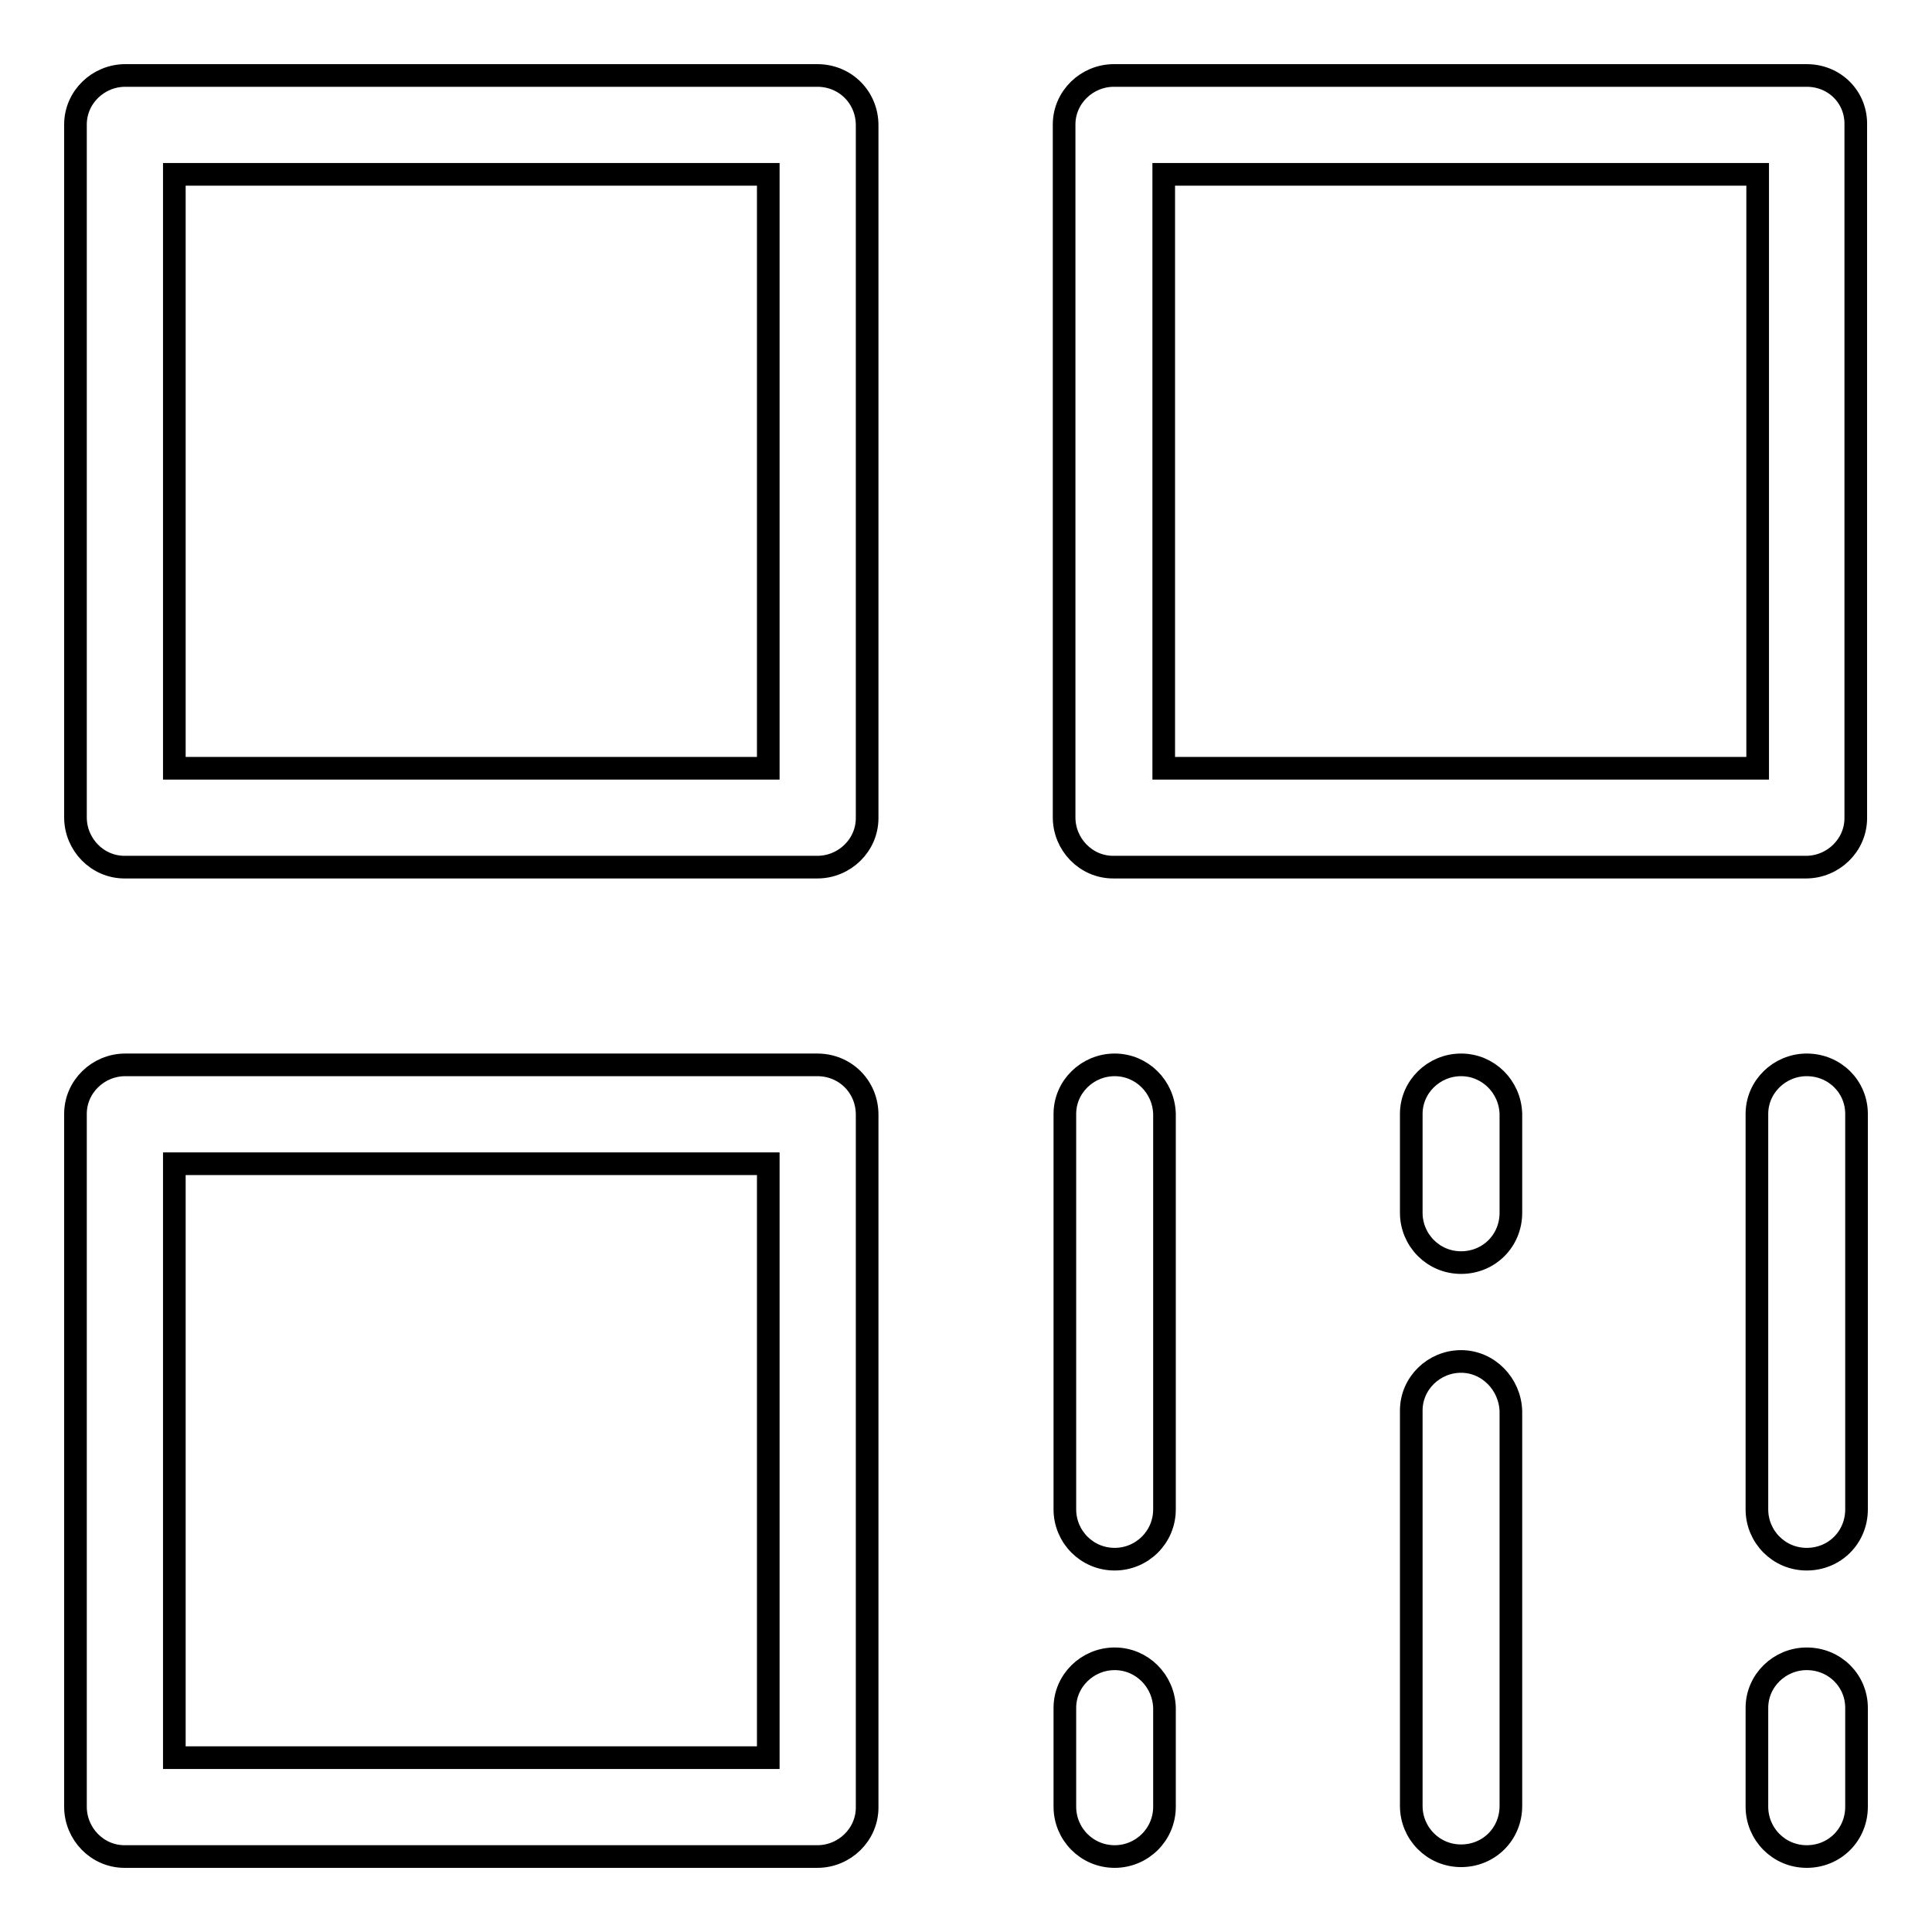 <?xml version="1.0" encoding="utf-8"?>
<!-- Svg Vector Icons : http://www.onlinewebfonts.com/icon -->
<!DOCTYPE svg PUBLIC "-//W3C//DTD SVG 1.1//EN" "http://www.w3.org/Graphics/SVG/1.1/DTD/svg11.dtd">
<svg version="1.1" xmlns="http://www.w3.org/2000/svg" xmlns:xlink="http://www.w3.org/1999/xlink" x="0px" y="0px" viewBox="0 0 256 256" enable-background="new 0 0 256 256" xml:space="preserve">
<g> <path stroke-width="3" fill-opacity="0" stroke="#000000"  d="M108.3,10H16.6c-3.6,0-6.6,2.9-6.6,6.5c0,0,0,0,0,0v91.8c0,3.6,2.9,6.6,6.5,6.6c0,0,0,0,0,0h91.8 c3.6,0,6.6-2.9,6.6-6.5c0,0,0,0,0,0V16.6C114.9,12.9,112,10,108.3,10C108.3,10,108.3,10,108.3,10z M101.8,101.8H23.1V23.1h78.7 V101.8z M239.4,10h-91.8c-3.6,0-6.6,2.9-6.6,6.5c0,0,0,0,0,0v91.8c0,3.6,2.9,6.6,6.5,6.6c0,0,0,0,0,0h91.8c3.6,0,6.6-2.9,6.6-6.5 c0,0,0,0,0,0V16.6C246,12.9,243.1,10,239.4,10C239.4,10,239.4,10,239.4,10z M232.9,101.8h-78.7V23.1h78.7V101.8z M108.3,141.1H16.6 c-3.6,0-6.6,2.9-6.6,6.5c0,0,0,0,0,0v91.8c0,3.6,2.9,6.6,6.5,6.6c0,0,0,0,0,0h91.8c3.6,0,6.6-2.9,6.6-6.5c0,0,0,0,0,0v-91.8 C114.9,144,112,141.1,108.3,141.1C108.3,141.1,108.3,141.1,108.3,141.1z M101.8,232.9H23.1v-78.7h78.7V232.9z M147.7,141.1 c-3.6,0-6.6,2.9-6.6,6.5c0,0,0,0,0,0v52.4c0,3.6,2.9,6.6,6.6,6.6c3.6,0,6.6-2.9,6.6-6.6v-52.4C154.2,144,151.3,141.1,147.7,141.1 C147.7,141.1,147.7,141.1,147.7,141.1L147.7,141.1z M147.7,219.8c-3.6,0-6.6,2.9-6.6,6.5c0,0,0,0,0,0v13.1c0,3.6,2.9,6.6,6.6,6.6 c3.6,0,6.6-2.9,6.6-6.6v-13.1C154.2,222.7,151.3,219.8,147.7,219.8C147.7,219.8,147.7,219.8,147.7,219.8L147.7,219.8z M193.6,180.4 c-3.6,0-6.6,2.9-6.6,6.5c0,0,0,0,0,0v52.4c0,3.6,2.9,6.6,6.6,6.6s6.6-2.9,6.6-6.6V187C200.1,183.4,197.2,180.4,193.6,180.4 C193.6,180.4,193.6,180.4,193.6,180.4z M193.6,141.1c-3.6,0-6.6,2.9-6.6,6.5c0,0,0,0,0,0v13.1c0,3.6,2.9,6.6,6.6,6.6 s6.6-2.9,6.6-6.6v-13.1C200.1,144,197.2,141.1,193.6,141.1C193.6,141.1,193.6,141.1,193.6,141.1z M239.4,141.1 c-3.6,0-6.6,2.9-6.6,6.5c0,0,0,0,0,0v52.4c0,3.6,2.9,6.6,6.6,6.6s6.6-2.9,6.6-6.6v-52.4C246,144,243.1,141.1,239.4,141.1 C239.4,141.1,239.4,141.1,239.4,141.1L239.4,141.1z M239.4,219.8c-3.6,0-6.6,2.9-6.6,6.5c0,0,0,0,0,0v13.1c0,3.6,2.9,6.6,6.6,6.6 s6.6-2.9,6.6-6.6v-13.1C246,222.7,243.1,219.8,239.4,219.8C239.4,219.8,239.4,219.8,239.4,219.8L239.4,219.8z"/></g>
</svg>